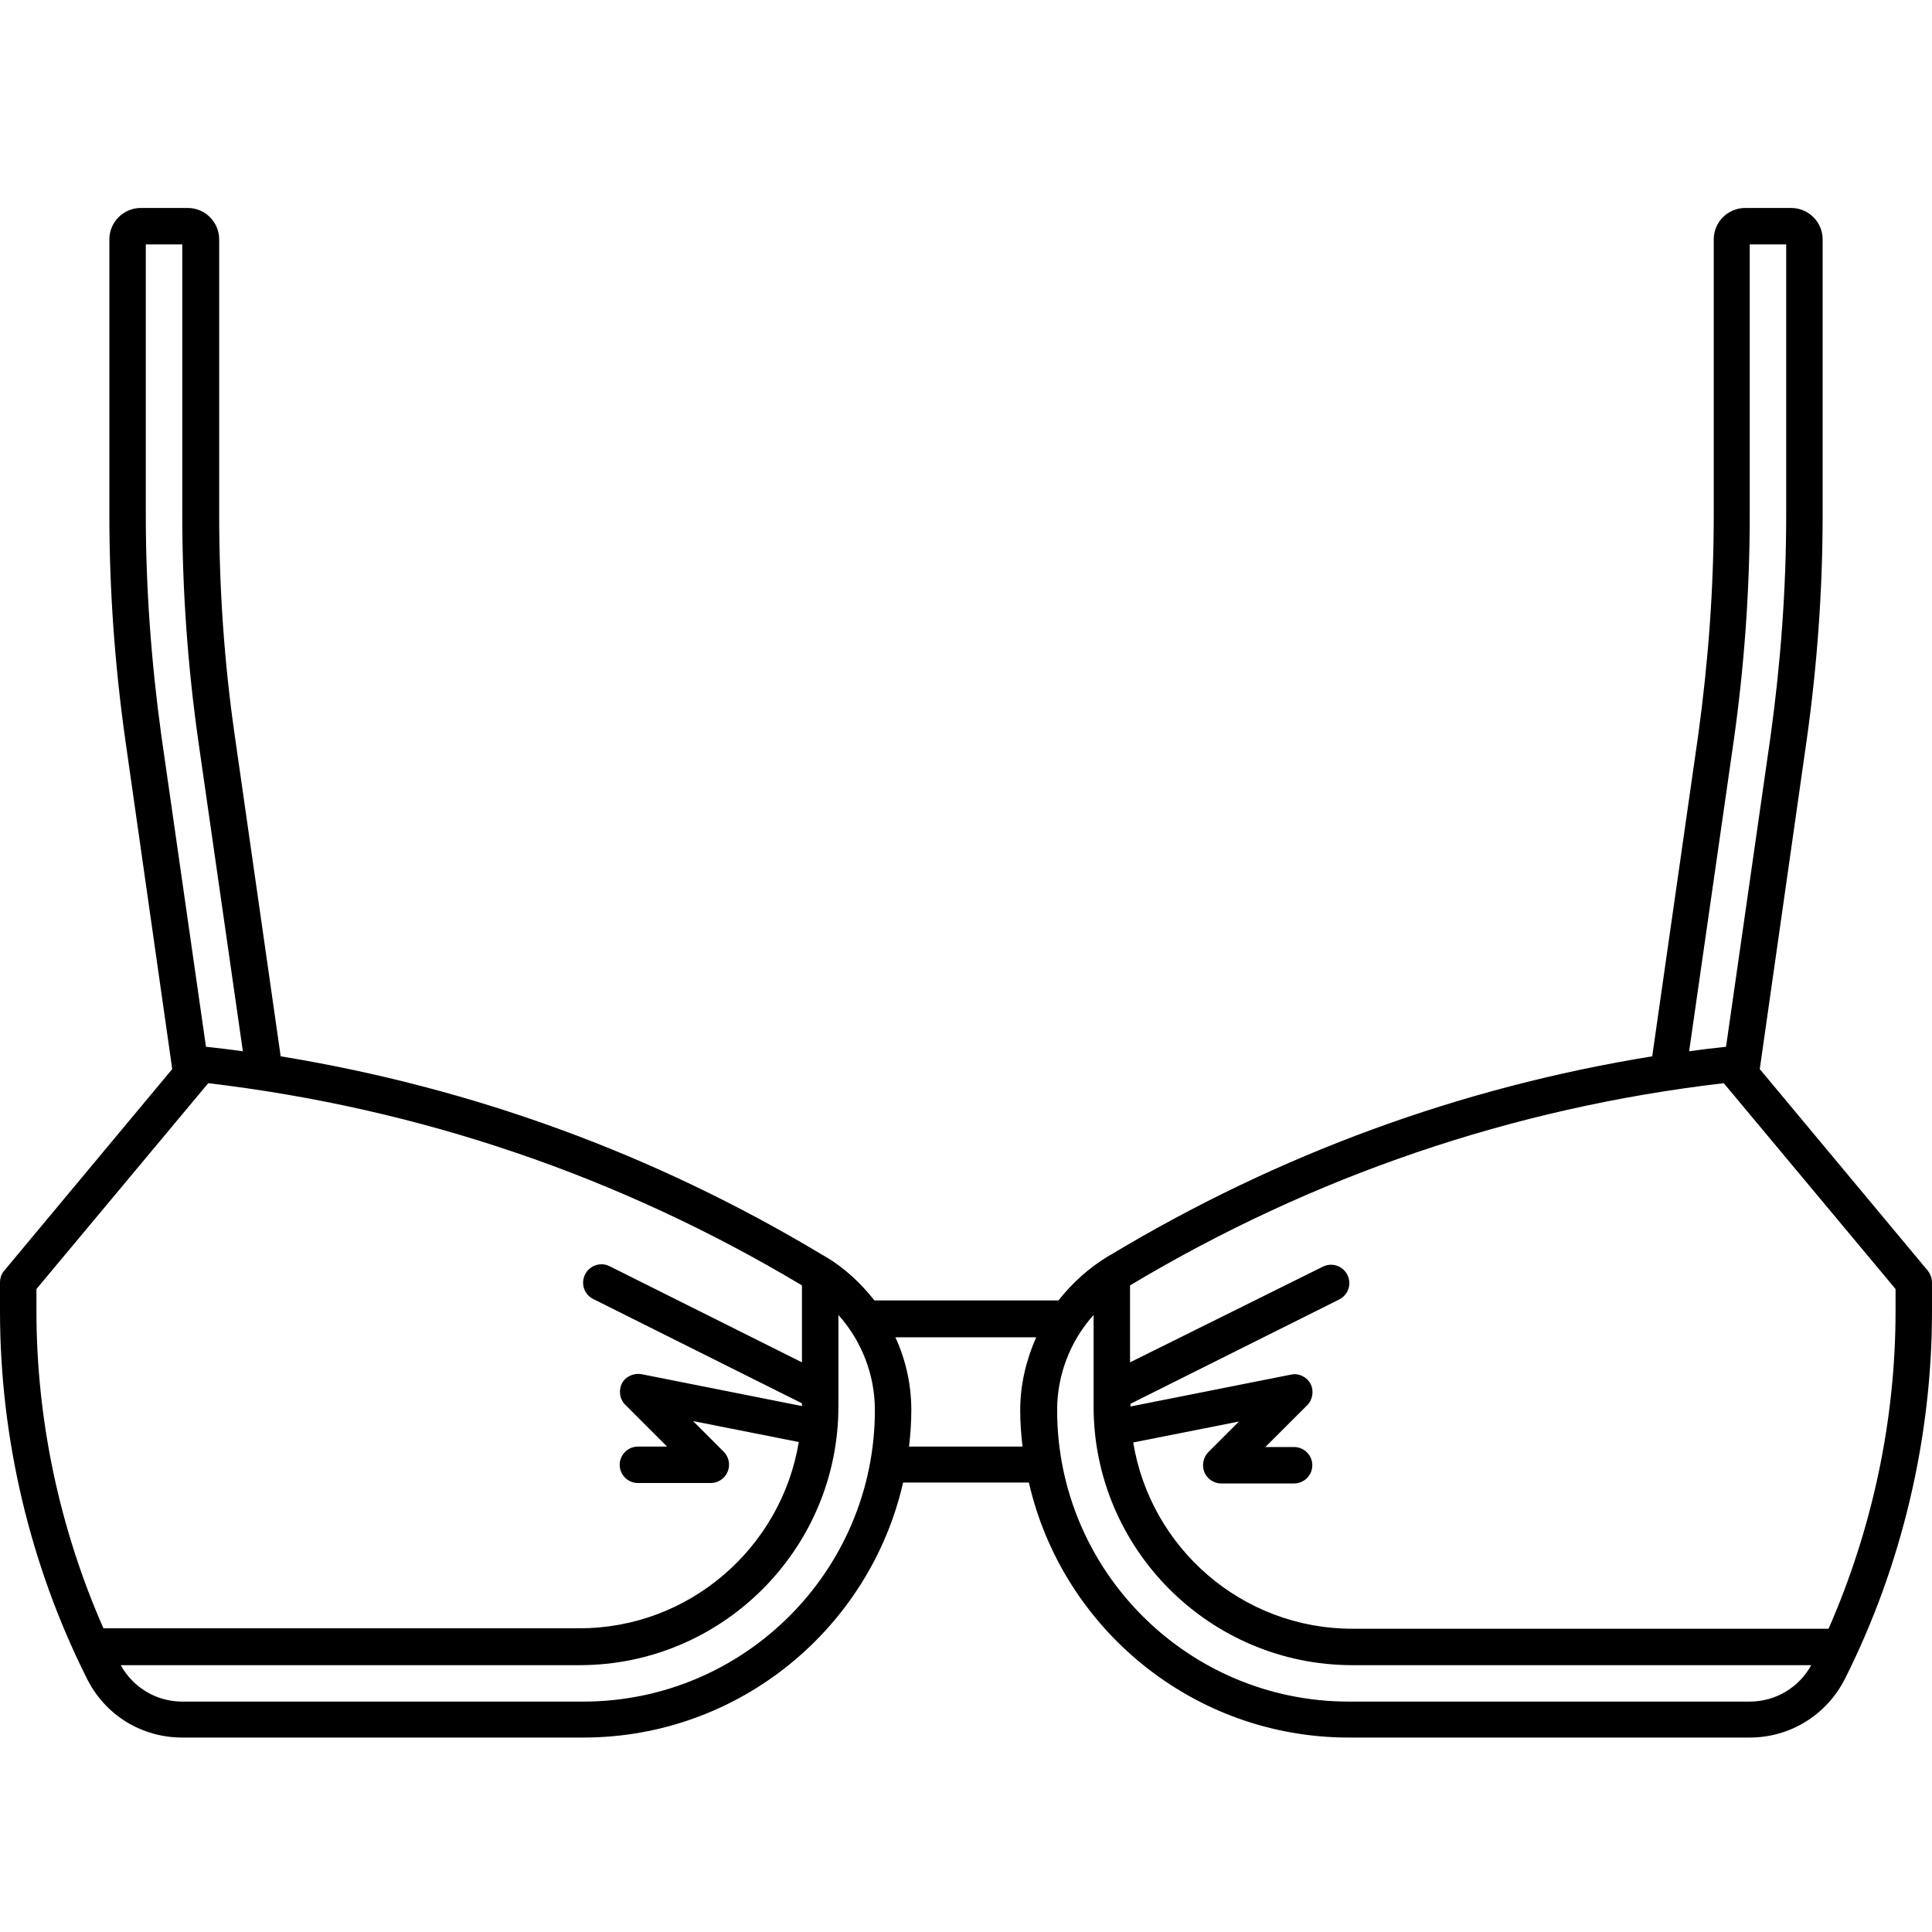 <svg xmlns="http://www.w3.org/2000/svg" xmlns:xlink="http://www.w3.org/1999/xlink" width="500" viewBox="0 0 375 375" height="500" preserveAspectRatio="xMidYMid meet"><defs><clipPath id="313cf13378"><path d="M 0 40.312 L 375 40.312 L 375 337.312 L 0 337.312 Z M 0 40.312 " clip-rule="nonzero"></path></clipPath></defs><g clip-path="url(#313cf13378)"><path fill="#000000" d="M 374.203 246.664 L 341.57 207.508 L 350.68 143.602 C 352.711 129.195 353.773 114.523 353.773 99.938 L 353.773 46.465 C 353.773 43.105 351.031 40.367 347.672 40.367 L 338.738 40.367 C 335.379 40.367 332.637 43.105 332.637 46.465 L 332.637 99.938 C 332.637 114.168 331.574 128.488 329.629 142.629 L 320.695 205.031 C 283.551 211.043 248.262 223.945 215.715 243.48 L 215.094 243.832 C 211.293 246.133 208.105 249.047 205.453 252.406 L 169.723 252.406 C 167.07 249.047 163.887 246.043 160.082 243.832 L 159.465 243.48 C 126.918 223.945 91.715 211.129 54.48 205.031 L 45.547 142.629 C 43.516 128.578 42.543 114.168 42.543 99.938 L 42.543 46.465 C 42.543 43.105 39.801 40.367 36.438 40.367 L 27.328 40.367 C 23.969 40.367 21.227 43.105 21.227 46.465 L 21.227 99.938 C 21.227 114.523 22.289 129.195 24.32 143.602 L 33.43 207.508 L 0.797 246.664 C 0.266 247.281 0 248.078 0 248.961 L 0 254.527 C 0 279.188 5.836 303.848 16.895 325.855 C 20.43 332.93 27.508 337.258 35.379 337.258 L 113.207 337.258 C 143.457 337.258 168.84 316.047 175.293 287.762 L 199.707 287.762 C 206.16 316.047 231.543 337.258 261.793 337.258 L 339.621 337.258 C 347.492 337.258 354.57 332.84 358.105 325.855 C 369.164 303.848 375 279.102 375 254.527 L 375 248.961 C 375 248.164 374.734 247.371 374.203 246.664 Z M 336.527 143.691 C 338.562 129.285 339.621 114.609 339.621 100.027 L 339.621 47.438 L 346.699 47.438 L 346.699 100.027 C 346.699 114.258 345.637 128.578 343.691 142.719 L 335.023 203.176 C 332.637 203.441 330.246 203.707 327.859 204.059 Z M 28.301 100.027 L 28.301 47.438 L 35.379 47.438 L 35.379 100.027 C 35.379 114.609 36.438 129.285 38.473 143.691 L 47.141 204.059 C 44.754 203.707 42.363 203.441 39.977 203.176 L 31.309 142.719 C 29.363 128.578 28.301 114.168 28.301 100.027 Z M 7.074 254.527 L 7.074 250.199 L 40.418 210.246 C 81.457 215.109 120.195 228.277 155.66 249.492 L 155.66 264.43 L 118.336 245.777 C 116.57 244.895 114.445 245.602 113.562 247.371 C 112.676 249.137 113.383 251.258 115.152 252.141 L 155.66 272.383 L 155.66 272.914 L 124.527 266.727 C 123.023 266.461 121.434 267.168 120.727 268.492 C 120.02 269.906 120.281 271.586 121.344 272.648 L 129.48 280.781 L 123.82 280.781 C 121.875 280.781 120.281 282.371 120.281 284.316 C 120.281 286.262 121.875 287.852 123.82 287.852 L 137.973 287.852 C 139.387 287.852 140.715 286.969 141.242 285.641 C 141.773 284.316 141.508 282.812 140.449 281.754 L 134.523 275.828 L 155.043 279.895 C 151.68 300.312 133.902 316.047 112.5 316.047 L 20.078 316.047 C 11.586 296.777 7.074 275.652 7.074 254.527 Z M 113.207 330.277 L 35.379 330.277 C 30.336 330.277 25.824 327.535 23.438 323.207 L 112.5 323.207 C 140.184 323.207 162.734 300.668 162.734 273 L 162.734 255.234 C 167.246 260.273 169.812 266.816 169.812 273.707 C 169.812 304.91 144.43 330.277 113.207 330.277 Z M 176.445 280.781 C 176.711 278.48 176.887 276.094 176.887 273.707 C 176.887 268.758 175.824 263.984 173.793 259.566 L 201.121 259.566 C 199.176 263.984 198.023 268.758 198.023 273.707 C 198.023 276.094 198.203 278.48 198.469 280.781 Z M 339.621 330.277 L 261.793 330.277 C 230.57 330.277 205.188 304.91 205.188 273.707 C 205.188 266.816 207.754 260.273 212.266 255.234 L 212.266 273 C 212.266 300.668 234.816 323.207 262.5 323.207 L 351.562 323.207 C 349.176 327.535 344.664 330.277 339.621 330.277 Z M 367.926 254.527 C 367.926 275.652 363.414 296.777 354.922 316.137 L 262.5 316.137 C 241.098 316.137 223.32 300.488 219.957 279.984 L 240.477 275.918 L 234.551 281.84 C 233.578 282.812 233.227 284.402 233.758 285.73 C 234.285 287.055 235.613 287.938 237.027 287.938 L 251.18 287.938 C 253.125 287.938 254.719 286.348 254.719 284.402 C 254.719 282.461 253.125 280.867 251.18 280.867 L 245.605 280.867 L 253.742 272.738 C 254.805 271.676 255.07 269.906 254.363 268.582 C 253.656 267.258 252.062 266.461 250.559 266.816 L 219.43 273 L 219.43 272.473 L 259.934 252.23 C 261.703 251.348 262.41 249.227 261.527 247.457 C 260.645 245.691 258.52 244.984 256.75 245.867 L 219.34 264.43 L 219.34 249.492 C 254.805 228.277 293.543 215.02 334.582 210.246 L 367.926 250.199 Z M 367.926 254.527 " fill-opacity="1" fill-rule="nonzero"></path></g></svg>